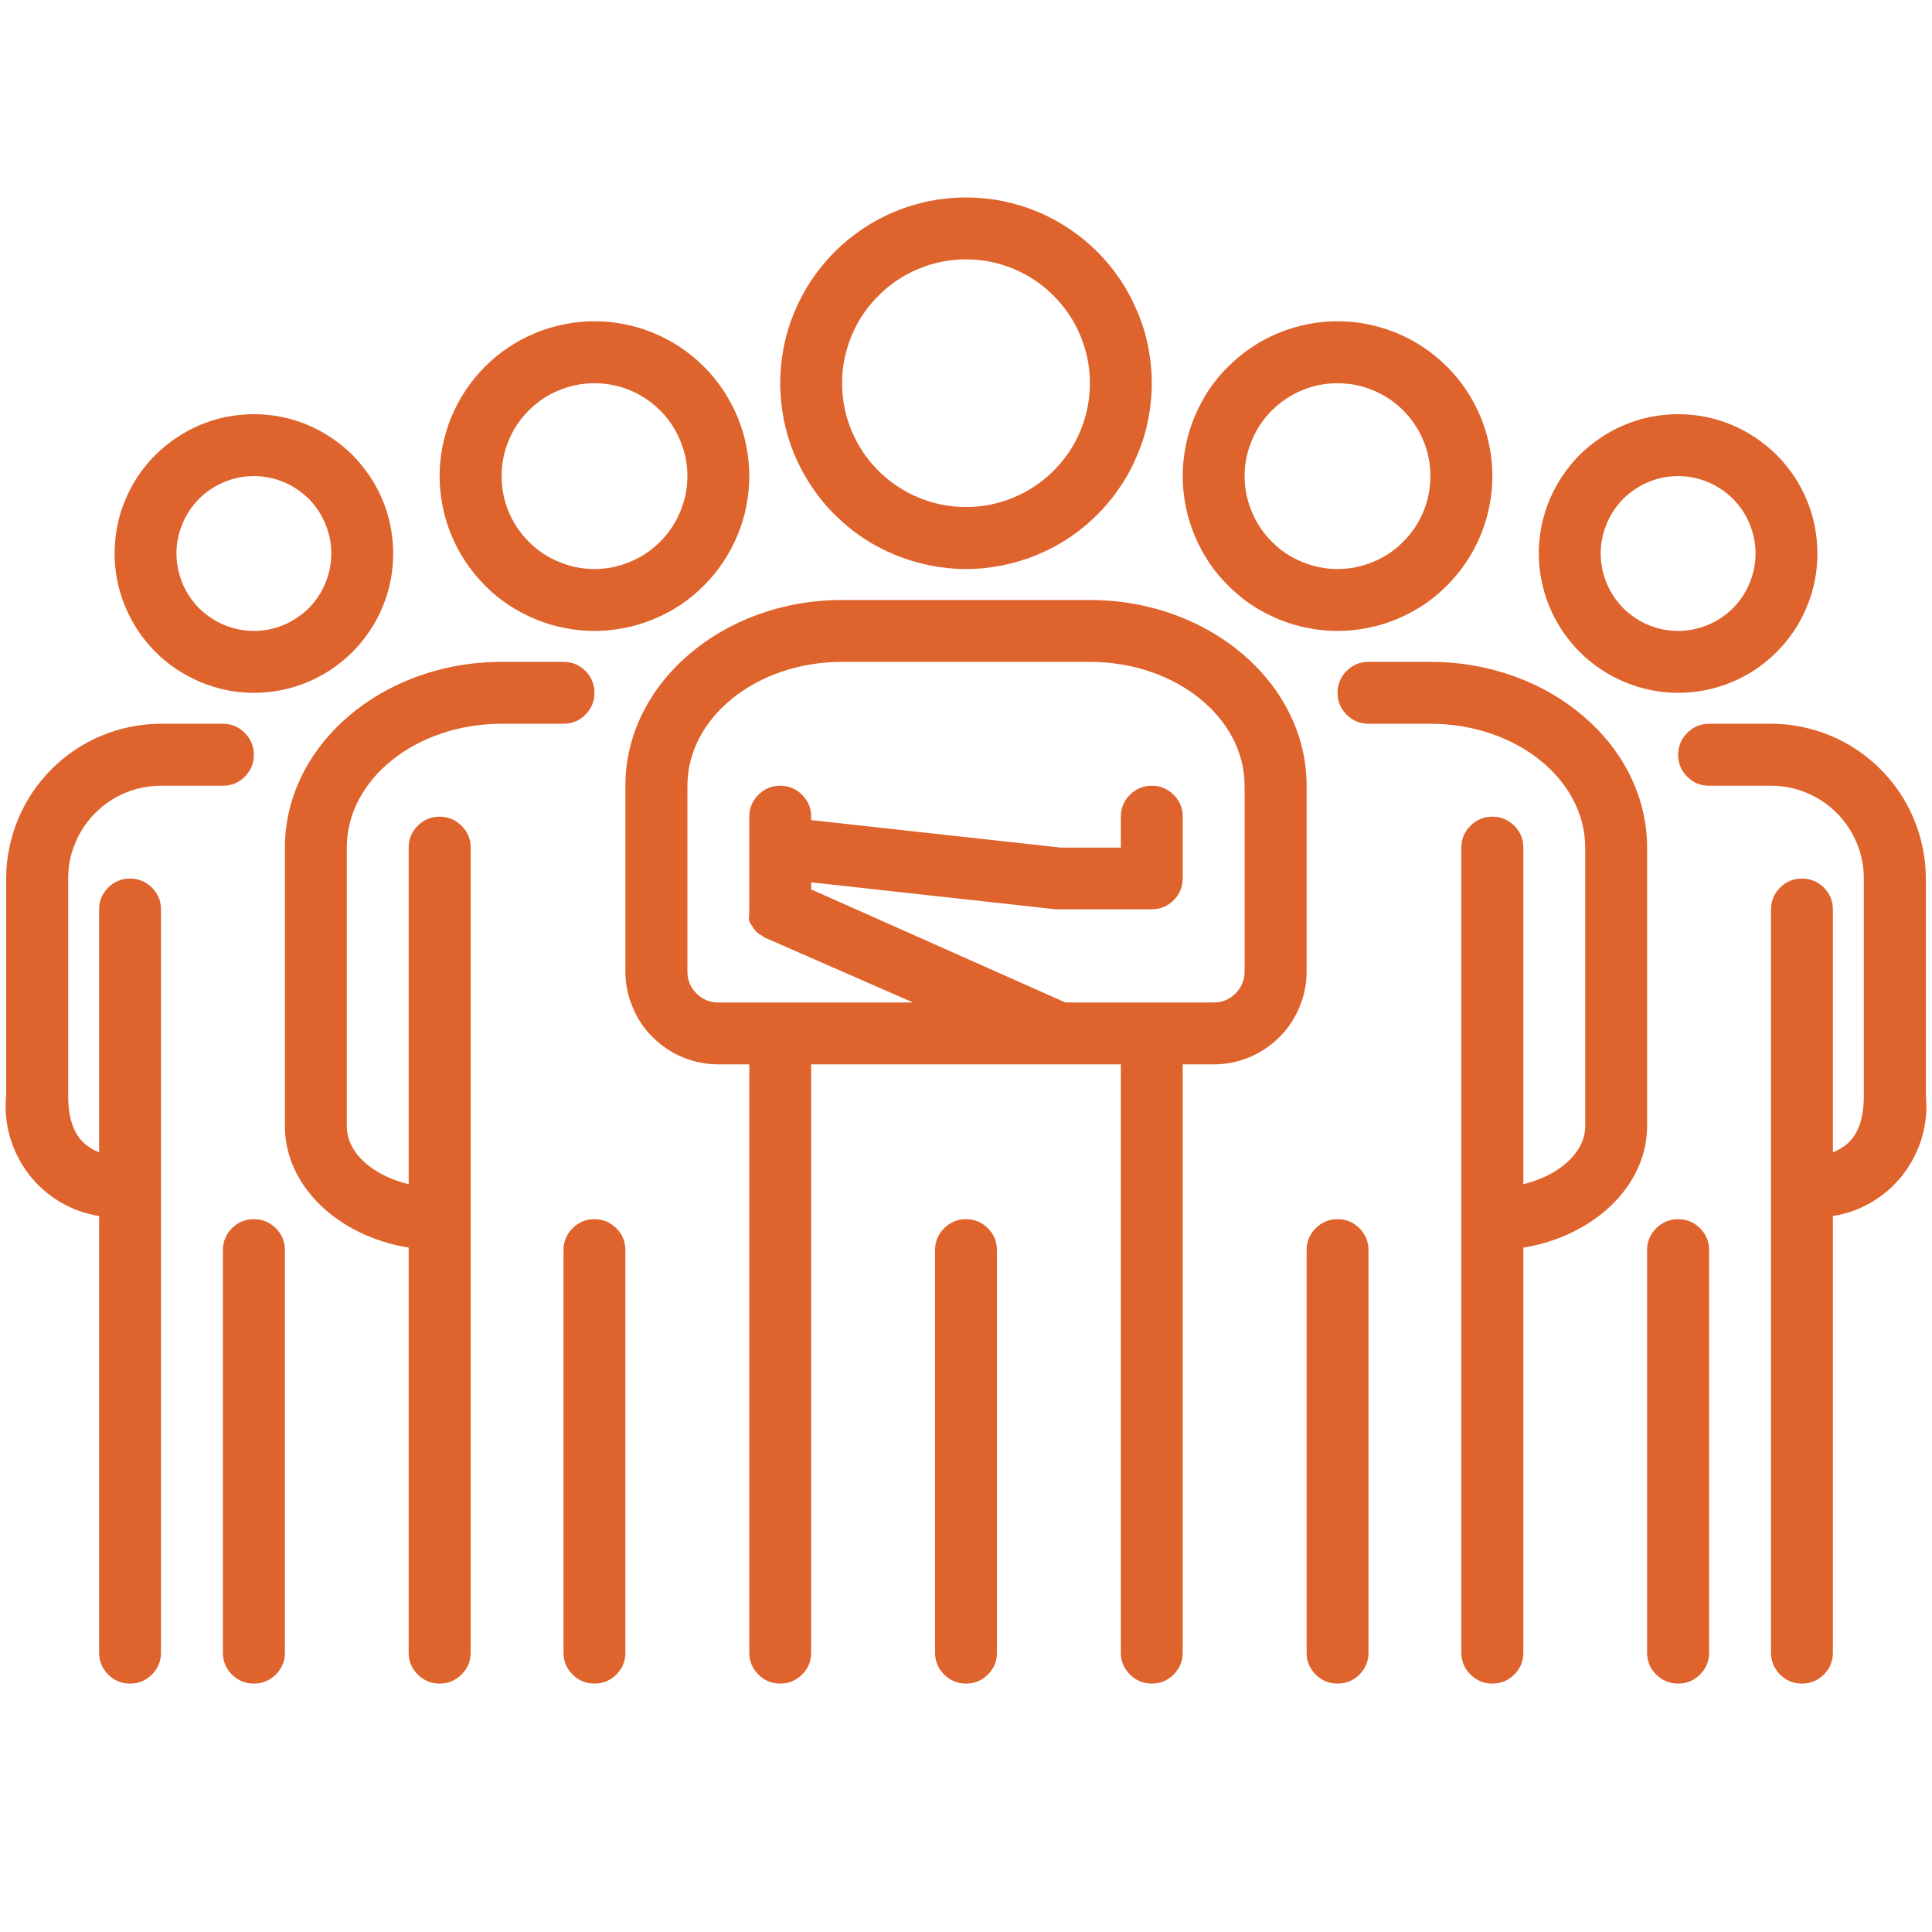 <svg xmlns="http://www.w3.org/2000/svg" xmlns:xlink="http://www.w3.org/1999/xlink" width="80" zoomAndPan="magnify" viewBox="0 0 60 60" height="80" preserveAspectRatio="xMidYMid meet" version="1.0"><defs><clipPath id="8d48dfb6c6"><path d="M 8 20 L 19 20 L 19 52.5 L 8 52.5 Z M 8 20 " clip-rule="nonzero"/></clipPath><clipPath id="9ab3c324d4"><path d="M 17 37 L 20 37 L 20 52.5 L 17 52.5 Z M 17 37 " clip-rule="nonzero"/></clipPath><clipPath id="3ef8f69e67"><path d="M 19 18 L 41 18 L 41 52.5 L 19 52.5 Z M 19 18 " clip-rule="nonzero"/></clipPath><clipPath id="dd2966a67a"><path d="M 29 37 L 31 37 L 31 52.5 L 29 52.5 Z M 29 37 " clip-rule="nonzero"/></clipPath><clipPath id="82ac12ab7c"><path d="M 0 22 L 8 22 L 8 52.5 L 0 52.5 Z M 0 22 " clip-rule="nonzero"/></clipPath><clipPath id="23d5f74eae"><path d="M 6 37 L 9 37 L 9 52.5 L 6 52.5 Z M 6 37 " clip-rule="nonzero"/></clipPath><clipPath id="25a9651a5e"><path d="M 41 20 L 52 20 L 52 52.5 L 41 52.5 Z M 41 20 " clip-rule="nonzero"/></clipPath><clipPath id="c887158669"><path d="M 40 37 L 43 37 L 43 52.5 L 40 52.5 Z M 40 37 " clip-rule="nonzero"/></clipPath><clipPath id="6ef633fabe"><path d="M 51 37 L 54 37 L 54 52.5 L 51 52.5 Z M 51 37 " clip-rule="nonzero"/></clipPath><clipPath id="6e07c7d348"><path d="M 52 22 L 60 22 L 60 52.5 L 52 52.5 Z M 52 22 " clip-rule="nonzero"/></clipPath></defs><path fill="#de632c" d="M 18.461 19.594 C 18.777 19.594 19.09 19.562 19.398 19.5 C 19.711 19.441 20.008 19.348 20.301 19.227 C 20.594 19.105 20.871 18.957 21.133 18.785 C 21.395 18.609 21.637 18.41 21.859 18.184 C 22.086 17.961 22.285 17.719 22.457 17.457 C 22.633 17.195 22.781 16.918 22.902 16.625 C 23.023 16.336 23.117 16.035 23.176 15.723 C 23.238 15.414 23.27 15.102 23.27 14.785 C 23.27 14.469 23.238 14.156 23.176 13.848 C 23.117 13.539 23.023 13.238 22.902 12.945 C 22.781 12.656 22.633 12.379 22.457 12.113 C 22.285 11.852 22.086 11.609 21.859 11.387 C 21.637 11.164 21.395 10.965 21.133 10.789 C 20.871 10.613 20.594 10.465 20.301 10.344 C 20.008 10.223 19.711 10.133 19.398 10.07 C 19.09 10.008 18.777 9.977 18.461 9.977 C 18.145 9.977 17.832 10.008 17.523 10.07 C 17.215 10.133 16.914 10.223 16.621 10.344 C 16.328 10.465 16.055 10.613 15.789 10.789 C 15.527 10.965 15.285 11.164 15.062 11.387 C 14.84 11.609 14.641 11.852 14.465 12.113 C 14.289 12.379 14.141 12.656 14.02 12.945 C 13.898 13.238 13.809 13.539 13.746 13.848 C 13.684 14.156 13.652 14.469 13.652 14.785 C 13.652 15.102 13.684 15.414 13.746 15.723 C 13.809 16.035 13.898 16.336 14.02 16.625 C 14.141 16.918 14.289 17.195 14.465 17.457 C 14.641 17.719 14.84 17.961 15.062 18.184 C 15.285 18.41 15.527 18.609 15.789 18.785 C 16.055 18.957 16.328 19.105 16.621 19.227 C 16.914 19.348 17.215 19.441 17.523 19.5 C 17.832 19.562 18.145 19.594 18.461 19.594 Z M 18.461 11.902 C 18.844 11.902 19.211 11.973 19.566 12.121 C 19.918 12.266 20.23 12.477 20.5 12.746 C 20.773 13.016 20.98 13.328 21.125 13.684 C 21.273 14.035 21.348 14.402 21.348 14.785 C 21.348 15.168 21.273 15.535 21.125 15.891 C 20.98 16.242 20.773 16.555 20.5 16.824 C 20.23 17.098 19.918 17.305 19.566 17.449 C 19.211 17.598 18.844 17.672 18.461 17.672 C 18.078 17.672 17.711 17.598 17.359 17.449 C 17.004 17.305 16.691 17.098 16.422 16.824 C 16.152 16.555 15.941 16.242 15.797 15.891 C 15.648 15.535 15.578 15.168 15.578 14.785 C 15.578 14.402 15.648 14.035 15.797 13.684 C 15.941 13.328 16.152 13.016 16.422 12.746 C 16.691 12.477 17.004 12.266 17.359 12.121 C 17.711 11.973 18.078 11.902 18.461 11.902 Z M 18.461 11.902 " fill-opacity="1" fill-rule="nonzero"/><g clip-path="url(#8d48dfb6c6)"><path fill="#de632c" d="M 17.5 20.555 L 15.578 20.555 C 11.867 20.555 8.848 23.141 8.848 26.324 L 8.848 34.977 C 8.848 36.832 10.5 38.391 12.691 38.746 L 12.691 51.324 C 12.691 51.59 12.785 51.816 12.973 52.004 C 13.16 52.191 13.387 52.285 13.652 52.285 C 13.918 52.285 14.145 52.191 14.332 52.004 C 14.523 51.816 14.617 51.59 14.617 51.324 L 14.617 26.324 C 14.617 26.059 14.523 25.832 14.332 25.645 C 14.145 25.457 13.918 25.363 13.652 25.363 C 13.387 25.363 13.16 25.457 12.973 25.645 C 12.785 25.832 12.691 26.059 12.691 26.324 L 12.691 36.777 C 11.586 36.508 10.77 35.816 10.77 34.977 L 10.77 26.324 C 10.77 24.199 12.922 22.477 15.578 22.477 L 17.5 22.477 C 17.766 22.477 17.992 22.383 18.18 22.195 C 18.367 22.008 18.461 21.781 18.461 21.516 C 18.461 21.25 18.367 21.023 18.18 20.836 C 17.992 20.648 17.766 20.555 17.5 20.555 Z M 17.5 20.555 " fill-opacity="1" fill-rule="nonzero"/></g><g clip-path="url(#9ab3c324d4)"><path fill="#de632c" d="M 17.5 38.824 L 17.5 51.324 C 17.5 51.59 17.594 51.816 17.781 52.004 C 17.969 52.191 18.195 52.285 18.461 52.285 C 18.727 52.285 18.953 52.191 19.141 52.004 C 19.328 51.816 19.422 51.59 19.422 51.324 L 19.422 38.824 C 19.422 38.559 19.328 38.332 19.141 38.145 C 18.953 37.957 18.727 37.863 18.461 37.863 C 18.195 37.863 17.969 37.957 17.781 38.145 C 17.594 38.332 17.5 38.559 17.5 38.824 Z M 17.5 38.824 " fill-opacity="1" fill-rule="nonzero"/></g><path fill="#de632c" d="M 30 17.672 C 30.379 17.672 30.754 17.633 31.125 17.559 C 31.496 17.484 31.859 17.375 32.207 17.23 C 32.559 17.086 32.891 16.91 33.207 16.699 C 33.52 16.488 33.812 16.25 34.078 15.98 C 34.348 15.715 34.586 15.422 34.797 15.105 C 35.008 14.793 35.184 14.461 35.328 14.109 C 35.477 13.758 35.586 13.398 35.66 13.027 C 35.73 12.656 35.77 12.281 35.77 11.902 C 35.77 11.523 35.73 11.148 35.66 10.777 C 35.586 10.402 35.477 10.043 35.328 9.695 C 35.184 9.344 35.008 9.012 34.797 8.695 C 34.586 8.383 34.348 8.09 34.078 7.82 C 33.812 7.555 33.52 7.316 33.207 7.105 C 32.891 6.895 32.559 6.715 32.207 6.57 C 31.859 6.426 31.496 6.316 31.125 6.242 C 30.754 6.168 30.379 6.133 30 6.133 C 29.621 6.133 29.246 6.168 28.875 6.242 C 28.504 6.316 28.141 6.426 27.793 6.57 C 27.441 6.715 27.109 6.895 26.793 7.105 C 26.48 7.316 26.188 7.555 25.922 7.82 C 25.652 8.09 25.414 8.383 25.203 8.695 C 24.992 9.012 24.816 9.344 24.668 9.695 C 24.523 10.043 24.414 10.402 24.34 10.777 C 24.27 11.148 24.23 11.523 24.23 11.902 C 24.23 12.281 24.27 12.656 24.34 13.027 C 24.414 13.398 24.523 13.758 24.668 14.109 C 24.816 14.461 24.992 14.793 25.203 15.105 C 25.414 15.422 25.652 15.715 25.922 15.98 C 26.188 16.25 26.48 16.488 26.793 16.699 C 27.109 16.91 27.441 17.086 27.793 17.23 C 28.141 17.375 28.504 17.484 28.875 17.559 C 29.246 17.633 29.621 17.672 30 17.672 Z M 30 8.055 C 30.512 8.055 31 8.152 31.473 8.348 C 31.941 8.543 32.359 8.82 32.719 9.184 C 33.082 9.543 33.359 9.957 33.555 10.43 C 33.75 10.902 33.848 11.391 33.848 11.902 C 33.848 12.41 33.75 12.902 33.555 13.375 C 33.359 13.844 33.082 14.262 32.719 14.621 C 32.359 14.98 31.941 15.258 31.473 15.453 C 31 15.648 30.512 15.746 30 15.746 C 29.488 15.746 29 15.648 28.527 15.453 C 28.059 15.258 27.641 14.98 27.281 14.621 C 26.918 14.262 26.641 13.844 26.445 13.375 C 26.25 12.902 26.152 12.41 26.152 11.902 C 26.152 11.391 26.25 10.902 26.445 10.43 C 26.641 9.957 26.918 9.543 27.281 9.184 C 27.641 8.82 28.059 8.543 28.527 8.348 C 29 8.152 29.488 8.055 30 8.055 Z M 30 8.055 " fill-opacity="1" fill-rule="nonzero"/><g clip-path="url(#3ef8f69e67)"><path fill="#de632c" d="M 33.848 18.633 L 26.152 18.633 C 22.441 18.633 19.422 21.219 19.422 24.402 L 19.422 30.172 C 19.422 30.555 19.496 30.922 19.645 31.273 C 19.789 31.629 19.996 31.941 20.27 32.211 C 20.539 32.48 20.852 32.688 21.203 32.836 C 21.559 32.98 21.926 33.055 22.309 33.055 L 23.27 33.055 L 23.27 51.324 C 23.27 51.59 23.363 51.816 23.551 52.004 C 23.738 52.191 23.965 52.285 24.23 52.285 C 24.496 52.285 24.723 52.191 24.91 52.004 C 25.098 51.816 25.191 51.59 25.191 51.324 L 25.191 33.055 L 34.809 33.055 L 34.809 51.324 C 34.809 51.59 34.902 51.816 35.09 52.004 C 35.277 52.191 35.504 52.285 35.77 52.285 C 36.035 52.285 36.262 52.191 36.449 52.004 C 36.637 51.816 36.73 51.59 36.73 51.324 L 36.73 33.055 L 37.691 33.055 C 38.074 33.055 38.441 32.98 38.797 32.836 C 39.148 32.688 39.461 32.48 39.73 32.211 C 40.004 31.941 40.211 31.629 40.355 31.273 C 40.504 30.922 40.578 30.555 40.578 30.172 L 40.578 24.402 C 40.578 21.219 37.559 18.633 33.848 18.633 Z M 37.691 31.133 L 33.086 31.133 L 25.191 27.621 L 25.191 27.402 L 32.777 28.238 L 35.77 28.238 C 36.035 28.238 36.262 28.145 36.449 27.957 C 36.637 27.77 36.73 27.543 36.73 27.277 L 36.73 25.363 C 36.73 25.098 36.637 24.871 36.449 24.684 C 36.262 24.496 36.035 24.402 35.77 24.402 C 35.504 24.402 35.277 24.496 35.09 24.684 C 34.902 24.871 34.809 25.098 34.809 25.363 L 34.809 26.324 L 32.941 26.324 L 25.191 25.469 L 25.191 25.363 C 25.191 25.098 25.098 24.871 24.91 24.684 C 24.723 24.496 24.496 24.402 24.23 24.402 C 23.965 24.402 23.738 24.496 23.551 24.684 C 23.363 24.871 23.27 25.098 23.27 25.363 L 23.27 28.246 C 23.266 28.289 23.266 28.332 23.27 28.371 C 23.254 28.449 23.254 28.527 23.27 28.602 C 23.293 28.66 23.324 28.715 23.367 28.766 C 23.391 28.82 23.426 28.867 23.461 28.91 C 23.52 28.973 23.586 29.02 23.664 29.055 C 23.664 29.055 23.723 29.113 23.758 29.121 L 28.355 31.133 L 22.309 31.133 C 22.043 31.133 21.816 31.039 21.629 30.852 C 21.441 30.664 21.348 30.438 21.348 30.172 L 21.348 24.402 C 21.348 22.277 23.5 20.555 26.152 20.555 L 33.848 20.555 C 36.5 20.555 38.652 22.277 38.652 24.402 L 38.652 30.172 C 38.652 30.438 38.559 30.664 38.371 30.852 C 38.184 31.039 37.957 31.133 37.691 31.133 Z M 37.691 31.133 " fill-opacity="1" fill-rule="nonzero"/></g><g clip-path="url(#dd2966a67a)"><path fill="#de632c" d="M 29.039 38.824 L 29.039 51.324 C 29.039 51.59 29.133 51.816 29.32 52.004 C 29.508 52.191 29.734 52.285 30 52.285 C 30.266 52.285 30.492 52.191 30.68 52.004 C 30.867 51.816 30.961 51.59 30.961 51.324 L 30.961 38.824 C 30.961 38.559 30.867 38.332 30.68 38.145 C 30.492 37.957 30.266 37.863 30 37.863 C 29.734 37.863 29.508 37.957 29.32 38.145 C 29.133 38.332 29.039 38.559 29.039 38.824 Z M 29.039 38.824 " fill-opacity="1" fill-rule="nonzero"/></g><path fill="#de632c" d="M 7.883 21.516 C 8.168 21.516 8.449 21.488 8.73 21.434 C 9.008 21.379 9.277 21.297 9.539 21.188 C 9.805 21.078 10.051 20.945 10.289 20.789 C 10.523 20.629 10.742 20.449 10.945 20.25 C 11.145 20.047 11.324 19.828 11.48 19.594 C 11.641 19.359 11.773 19.109 11.883 18.844 C 11.992 18.582 12.074 18.312 12.129 18.035 C 12.184 17.754 12.211 17.473 12.211 17.191 C 12.211 16.906 12.184 16.625 12.129 16.344 C 12.074 16.066 11.992 15.797 11.883 15.535 C 11.773 15.27 11.641 15.023 11.48 14.785 C 11.324 14.551 11.145 14.332 10.945 14.129 C 10.742 13.93 10.523 13.75 10.289 13.594 C 10.051 13.434 9.805 13.301 9.539 13.191 C 9.277 13.082 9.008 13 8.73 12.945 C 8.449 12.891 8.168 12.863 7.883 12.863 C 7.602 12.863 7.32 12.891 7.039 12.945 C 6.762 13 6.492 13.082 6.23 13.191 C 5.965 13.301 5.719 13.434 5.48 13.594 C 5.246 13.75 5.027 13.93 4.824 14.129 C 4.625 14.332 4.445 14.551 4.285 14.785 C 4.129 15.023 3.996 15.27 3.887 15.535 C 3.777 15.797 3.695 16.066 3.641 16.344 C 3.586 16.625 3.559 16.906 3.559 17.191 C 3.559 17.473 3.586 17.754 3.641 18.035 C 3.699 18.312 3.781 18.582 3.891 18.844 C 4 19.105 4.133 19.355 4.289 19.59 C 4.449 19.828 4.629 20.047 4.828 20.246 C 5.027 20.449 5.246 20.625 5.484 20.785 C 5.719 20.941 5.969 21.074 6.23 21.184 C 6.492 21.293 6.762 21.375 7.043 21.434 C 7.32 21.488 7.602 21.516 7.883 21.516 Z M 7.883 14.785 C 8.203 14.785 8.512 14.848 8.805 14.969 C 9.098 15.09 9.359 15.266 9.586 15.488 C 9.809 15.715 9.984 15.977 10.105 16.27 C 10.227 16.562 10.289 16.871 10.289 17.191 C 10.289 17.508 10.227 17.816 10.105 18.109 C 9.984 18.402 9.809 18.664 9.586 18.891 C 9.359 19.113 9.098 19.289 8.805 19.41 C 8.512 19.531 8.203 19.594 7.883 19.594 C 7.566 19.594 7.258 19.531 6.965 19.41 C 6.672 19.289 6.41 19.113 6.184 18.891 C 5.961 18.664 5.785 18.402 5.664 18.109 C 5.543 17.816 5.48 17.508 5.48 17.191 C 5.48 16.871 5.543 16.562 5.664 16.27 C 5.785 15.977 5.961 15.715 6.184 15.488 C 6.41 15.266 6.672 15.09 6.965 14.969 C 7.258 14.848 7.566 14.785 7.883 14.785 Z M 7.883 14.785 " fill-opacity="1" fill-rule="nonzero"/><g clip-path="url(#82ac12ab7c)"><path fill="#de632c" d="M 3.078 37.766 L 3.078 51.324 C 3.078 51.59 3.172 51.816 3.359 52.004 C 3.547 52.191 3.773 52.285 4.039 52.285 C 4.305 52.285 4.531 52.191 4.719 52.004 C 4.906 51.816 5 51.59 5 51.324 L 5 28.246 C 5 27.98 4.906 27.754 4.719 27.566 C 4.531 27.379 4.305 27.285 4.039 27.285 C 3.773 27.285 3.547 27.379 3.359 27.566 C 3.172 27.754 3.078 27.98 3.078 28.246 L 3.078 35.785 C 2.422 35.535 2.117 34.977 2.117 34.016 L 2.117 27.285 C 2.117 26.902 2.188 26.535 2.336 26.184 C 2.48 25.828 2.691 25.516 2.961 25.246 C 3.23 24.977 3.543 24.766 3.895 24.621 C 4.25 24.473 4.617 24.402 5 24.402 L 6.922 24.402 C 7.188 24.402 7.414 24.309 7.602 24.121 C 7.789 23.934 7.883 23.707 7.883 23.441 C 7.883 23.176 7.789 22.949 7.602 22.762 C 7.414 22.57 7.188 22.477 6.922 22.477 L 5 22.477 C 4.684 22.477 4.371 22.508 4.062 22.57 C 3.754 22.633 3.453 22.723 3.16 22.844 C 2.867 22.965 2.59 23.113 2.328 23.289 C 2.066 23.465 1.824 23.664 1.602 23.887 C 1.379 24.109 1.18 24.352 1.004 24.613 C 0.828 24.879 0.68 25.156 0.559 25.445 C 0.438 25.738 0.348 26.039 0.285 26.348 C 0.223 26.656 0.191 26.969 0.191 27.285 L 0.191 34.016 C 0.148 34.453 0.188 34.883 0.309 35.309 C 0.43 35.73 0.625 36.113 0.891 36.465 C 1.16 36.812 1.48 37.098 1.859 37.324 C 2.238 37.551 2.645 37.695 3.078 37.766 Z M 3.078 37.766 " fill-opacity="1" fill-rule="nonzero"/></g><g clip-path="url(#23d5f74eae)"><path fill="#de632c" d="M 8.848 51.324 L 8.848 38.824 C 8.848 38.559 8.754 38.332 8.566 38.145 C 8.375 37.957 8.148 37.863 7.883 37.863 C 7.617 37.863 7.391 37.957 7.203 38.145 C 7.016 38.332 6.922 38.559 6.922 38.824 L 6.922 51.324 C 6.922 51.59 7.016 51.816 7.203 52.004 C 7.391 52.191 7.617 52.285 7.883 52.285 C 8.148 52.285 8.375 52.191 8.566 52.004 C 8.754 51.816 8.848 51.59 8.848 51.324 Z M 8.848 51.324 " fill-opacity="1" fill-rule="nonzero"/></g><path fill="#de632c" d="M 41.539 19.594 C 41.855 19.594 42.168 19.562 42.477 19.5 C 42.785 19.441 43.086 19.348 43.379 19.227 C 43.672 19.105 43.945 18.957 44.211 18.785 C 44.473 18.609 44.715 18.41 44.938 18.184 C 45.16 17.961 45.359 17.719 45.535 17.457 C 45.711 17.195 45.859 16.918 45.98 16.625 C 46.102 16.336 46.191 16.035 46.254 15.723 C 46.316 15.414 46.348 15.102 46.348 14.785 C 46.348 14.469 46.316 14.156 46.254 13.848 C 46.191 13.539 46.102 13.238 45.98 12.945 C 45.859 12.656 45.711 12.379 45.535 12.113 C 45.359 11.852 45.16 11.609 44.938 11.387 C 44.715 11.164 44.473 10.965 44.211 10.789 C 43.945 10.613 43.672 10.465 43.379 10.344 C 43.086 10.223 42.785 10.133 42.477 10.07 C 42.168 10.008 41.855 9.977 41.539 9.977 C 41.223 9.977 40.91 10.008 40.602 10.07 C 40.289 10.133 39.992 10.223 39.699 10.344 C 39.406 10.465 39.129 10.613 38.867 10.789 C 38.605 10.965 38.363 11.164 38.141 11.387 C 37.914 11.609 37.715 11.852 37.539 12.113 C 37.367 12.379 37.219 12.656 37.098 12.945 C 36.977 13.238 36.883 13.539 36.824 13.848 C 36.762 14.156 36.73 14.469 36.73 14.785 C 36.73 15.102 36.762 15.414 36.824 15.723 C 36.883 16.035 36.977 16.336 37.098 16.625 C 37.219 16.918 37.367 17.195 37.539 17.457 C 37.715 17.719 37.914 17.961 38.141 18.184 C 38.363 18.41 38.605 18.609 38.867 18.785 C 39.129 18.957 39.406 19.105 39.699 19.227 C 39.992 19.348 40.289 19.441 40.602 19.5 C 40.91 19.562 41.223 19.594 41.539 19.594 Z M 41.539 11.902 C 41.922 11.902 42.289 11.973 42.641 12.121 C 42.996 12.266 43.309 12.477 43.578 12.746 C 43.848 13.016 44.059 13.328 44.203 13.684 C 44.352 14.035 44.422 14.402 44.422 14.785 C 44.422 15.168 44.352 15.535 44.203 15.891 C 44.059 16.242 43.848 16.555 43.578 16.824 C 43.309 17.098 42.996 17.305 42.641 17.449 C 42.289 17.598 41.922 17.672 41.539 17.672 C 41.156 17.672 40.789 17.598 40.434 17.449 C 40.082 17.305 39.77 17.098 39.5 16.824 C 39.227 16.555 39.02 16.242 38.875 15.891 C 38.727 15.535 38.652 15.168 38.652 14.785 C 38.652 14.402 38.727 14.035 38.875 13.684 C 39.02 13.328 39.227 13.016 39.5 12.746 C 39.77 12.477 40.082 12.266 40.434 12.121 C 40.789 11.973 41.156 11.902 41.539 11.902 Z M 41.539 11.902 " fill-opacity="1" fill-rule="nonzero"/><g clip-path="url(#25a9651a5e)"><path fill="#de632c" d="M 46.348 25.363 C 46.082 25.363 45.855 25.457 45.668 25.645 C 45.477 25.832 45.383 26.059 45.383 26.324 L 45.383 51.324 C 45.383 51.59 45.477 51.816 45.668 52.004 C 45.855 52.191 46.082 52.285 46.348 52.285 C 46.613 52.285 46.84 52.191 47.027 52.004 C 47.215 51.816 47.309 51.59 47.309 51.324 L 47.309 38.746 C 49.5 38.391 51.152 36.824 51.152 34.977 L 51.152 26.324 C 51.152 23.141 48.133 20.555 44.422 20.555 L 42.5 20.555 C 42.234 20.555 42.008 20.648 41.82 20.836 C 41.633 21.023 41.539 21.25 41.539 21.516 C 41.539 21.781 41.633 22.008 41.82 22.195 C 42.008 22.383 42.234 22.477 42.5 22.477 L 44.422 22.477 C 47.078 22.477 49.23 24.199 49.23 26.324 L 49.23 34.977 C 49.23 35.797 48.414 36.508 47.309 36.777 L 47.309 26.324 C 47.309 26.059 47.215 25.832 47.027 25.645 C 46.84 25.457 46.613 25.363 46.348 25.363 Z M 46.348 25.363 " fill-opacity="1" fill-rule="nonzero"/></g><g clip-path="url(#c887158669)"><path fill="#de632c" d="M 40.578 38.824 L 40.578 51.324 C 40.578 51.59 40.672 51.816 40.859 52.004 C 41.047 52.191 41.273 52.285 41.539 52.285 C 41.805 52.285 42.031 52.191 42.219 52.004 C 42.406 51.816 42.5 51.59 42.5 51.324 L 42.5 38.824 C 42.5 38.559 42.406 38.332 42.219 38.145 C 42.031 37.957 41.805 37.863 41.539 37.863 C 41.273 37.863 41.047 37.957 40.859 38.145 C 40.672 38.332 40.578 38.559 40.578 38.824 Z M 40.578 38.824 " fill-opacity="1" fill-rule="nonzero"/></g><path fill="#de632c" d="M 52.117 21.516 C 52.398 21.516 52.68 21.488 52.961 21.434 C 53.238 21.379 53.508 21.297 53.77 21.188 C 54.035 21.078 54.281 20.945 54.52 20.789 C 54.754 20.629 54.973 20.449 55.176 20.25 C 55.375 20.047 55.555 19.828 55.715 19.594 C 55.871 19.359 56.004 19.109 56.113 18.844 C 56.223 18.582 56.305 18.312 56.359 18.035 C 56.414 17.754 56.441 17.473 56.441 17.191 C 56.441 16.906 56.414 16.625 56.359 16.344 C 56.305 16.066 56.223 15.797 56.113 15.535 C 56.004 15.27 55.871 15.023 55.715 14.785 C 55.555 14.551 55.375 14.332 55.176 14.129 C 54.973 13.93 54.754 13.75 54.52 13.594 C 54.281 13.434 54.035 13.301 53.77 13.191 C 53.508 13.082 53.238 13 52.961 12.945 C 52.68 12.891 52.398 12.863 52.117 12.863 C 51.832 12.863 51.551 12.891 51.27 12.945 C 50.992 13 50.723 13.082 50.461 13.191 C 50.195 13.301 49.949 13.434 49.711 13.594 C 49.477 13.75 49.258 13.93 49.055 14.129 C 48.855 14.332 48.676 14.551 48.52 14.785 C 48.359 15.023 48.227 15.27 48.117 15.535 C 48.008 15.797 47.926 16.066 47.871 16.344 C 47.816 16.625 47.789 16.906 47.789 17.191 C 47.789 17.473 47.816 17.754 47.875 18.035 C 47.93 18.312 48.012 18.582 48.121 18.844 C 48.23 19.105 48.363 19.355 48.52 19.59 C 48.68 19.828 48.859 20.047 49.059 20.246 C 49.258 20.449 49.477 20.625 49.715 20.785 C 49.949 20.941 50.199 21.074 50.461 21.184 C 50.723 21.293 50.992 21.375 51.273 21.434 C 51.551 21.488 51.832 21.516 52.117 21.516 Z M 52.117 14.785 C 52.434 14.785 52.742 14.848 53.035 14.969 C 53.328 15.09 53.59 15.266 53.816 15.488 C 54.039 15.715 54.215 15.977 54.336 16.27 C 54.457 16.562 54.52 16.871 54.52 17.191 C 54.52 17.508 54.457 17.816 54.336 18.109 C 54.215 18.402 54.039 18.664 53.816 18.891 C 53.59 19.113 53.328 19.289 53.035 19.41 C 52.742 19.531 52.434 19.594 52.117 19.594 C 51.797 19.594 51.488 19.531 51.195 19.41 C 50.902 19.289 50.641 19.113 50.414 18.891 C 50.191 18.664 50.016 18.402 49.895 18.109 C 49.773 17.816 49.711 17.508 49.711 17.191 C 49.711 16.871 49.773 16.562 49.895 16.27 C 50.016 15.977 50.191 15.715 50.414 15.488 C 50.641 15.266 50.902 15.09 51.195 14.969 C 51.488 14.848 51.797 14.785 52.117 14.785 Z M 52.117 14.785 " fill-opacity="1" fill-rule="nonzero"/><g clip-path="url(#6ef633fabe)"><path fill="#de632c" d="M 52.117 37.863 C 51.852 37.863 51.625 37.957 51.434 38.145 C 51.246 38.332 51.152 38.559 51.152 38.824 L 51.152 51.324 C 51.152 51.59 51.246 51.816 51.434 52.004 C 51.625 52.191 51.852 52.285 52.117 52.285 C 52.383 52.285 52.609 52.191 52.797 52.004 C 52.984 51.816 53.078 51.59 53.078 51.324 L 53.078 38.824 C 53.078 38.559 52.984 38.332 52.797 38.145 C 52.609 37.957 52.383 37.863 52.117 37.863 Z M 52.117 37.863 " fill-opacity="1" fill-rule="nonzero"/></g><g clip-path="url(#6e07c7d348)"><path fill="#de632c" d="M 55 22.477 L 53.078 22.477 C 52.812 22.477 52.586 22.57 52.398 22.762 C 52.211 22.949 52.117 23.176 52.117 23.441 C 52.117 23.707 52.211 23.934 52.398 24.121 C 52.586 24.309 52.812 24.402 53.078 24.402 L 55 24.402 C 55.383 24.402 55.75 24.473 56.105 24.621 C 56.457 24.766 56.77 24.977 57.039 25.246 C 57.309 25.516 57.52 25.828 57.664 26.184 C 57.812 26.535 57.883 26.902 57.883 27.285 L 57.883 34.016 C 57.883 34.977 57.578 35.535 56.922 35.785 L 56.922 28.246 C 56.922 27.98 56.828 27.754 56.641 27.566 C 56.453 27.379 56.227 27.285 55.961 27.285 C 55.695 27.285 55.469 27.379 55.281 27.566 C 55.094 27.754 55 27.98 55 28.246 L 55 51.324 C 55 51.59 55.094 51.816 55.281 52.004 C 55.469 52.191 55.695 52.285 55.961 52.285 C 56.227 52.285 56.453 52.191 56.641 52.004 C 56.828 51.816 56.922 51.59 56.922 51.324 L 56.922 37.766 C 57.355 37.695 57.762 37.551 58.141 37.324 C 58.52 37.098 58.84 36.812 59.109 36.465 C 59.375 36.113 59.57 35.73 59.691 35.309 C 59.812 34.883 59.852 34.453 59.809 34.016 L 59.809 27.285 C 59.809 26.969 59.777 26.656 59.715 26.348 C 59.652 26.039 59.562 25.738 59.441 25.445 C 59.32 25.156 59.172 24.879 58.996 24.613 C 58.82 24.352 58.621 24.109 58.398 23.887 C 58.176 23.664 57.934 23.465 57.672 23.289 C 57.41 23.113 57.133 22.965 56.84 22.844 C 56.547 22.723 56.246 22.633 55.938 22.57 C 55.629 22.508 55.316 22.477 55 22.477 Z M 55 22.477 " fill-opacity="1" fill-rule="nonzero"/></g></svg>
